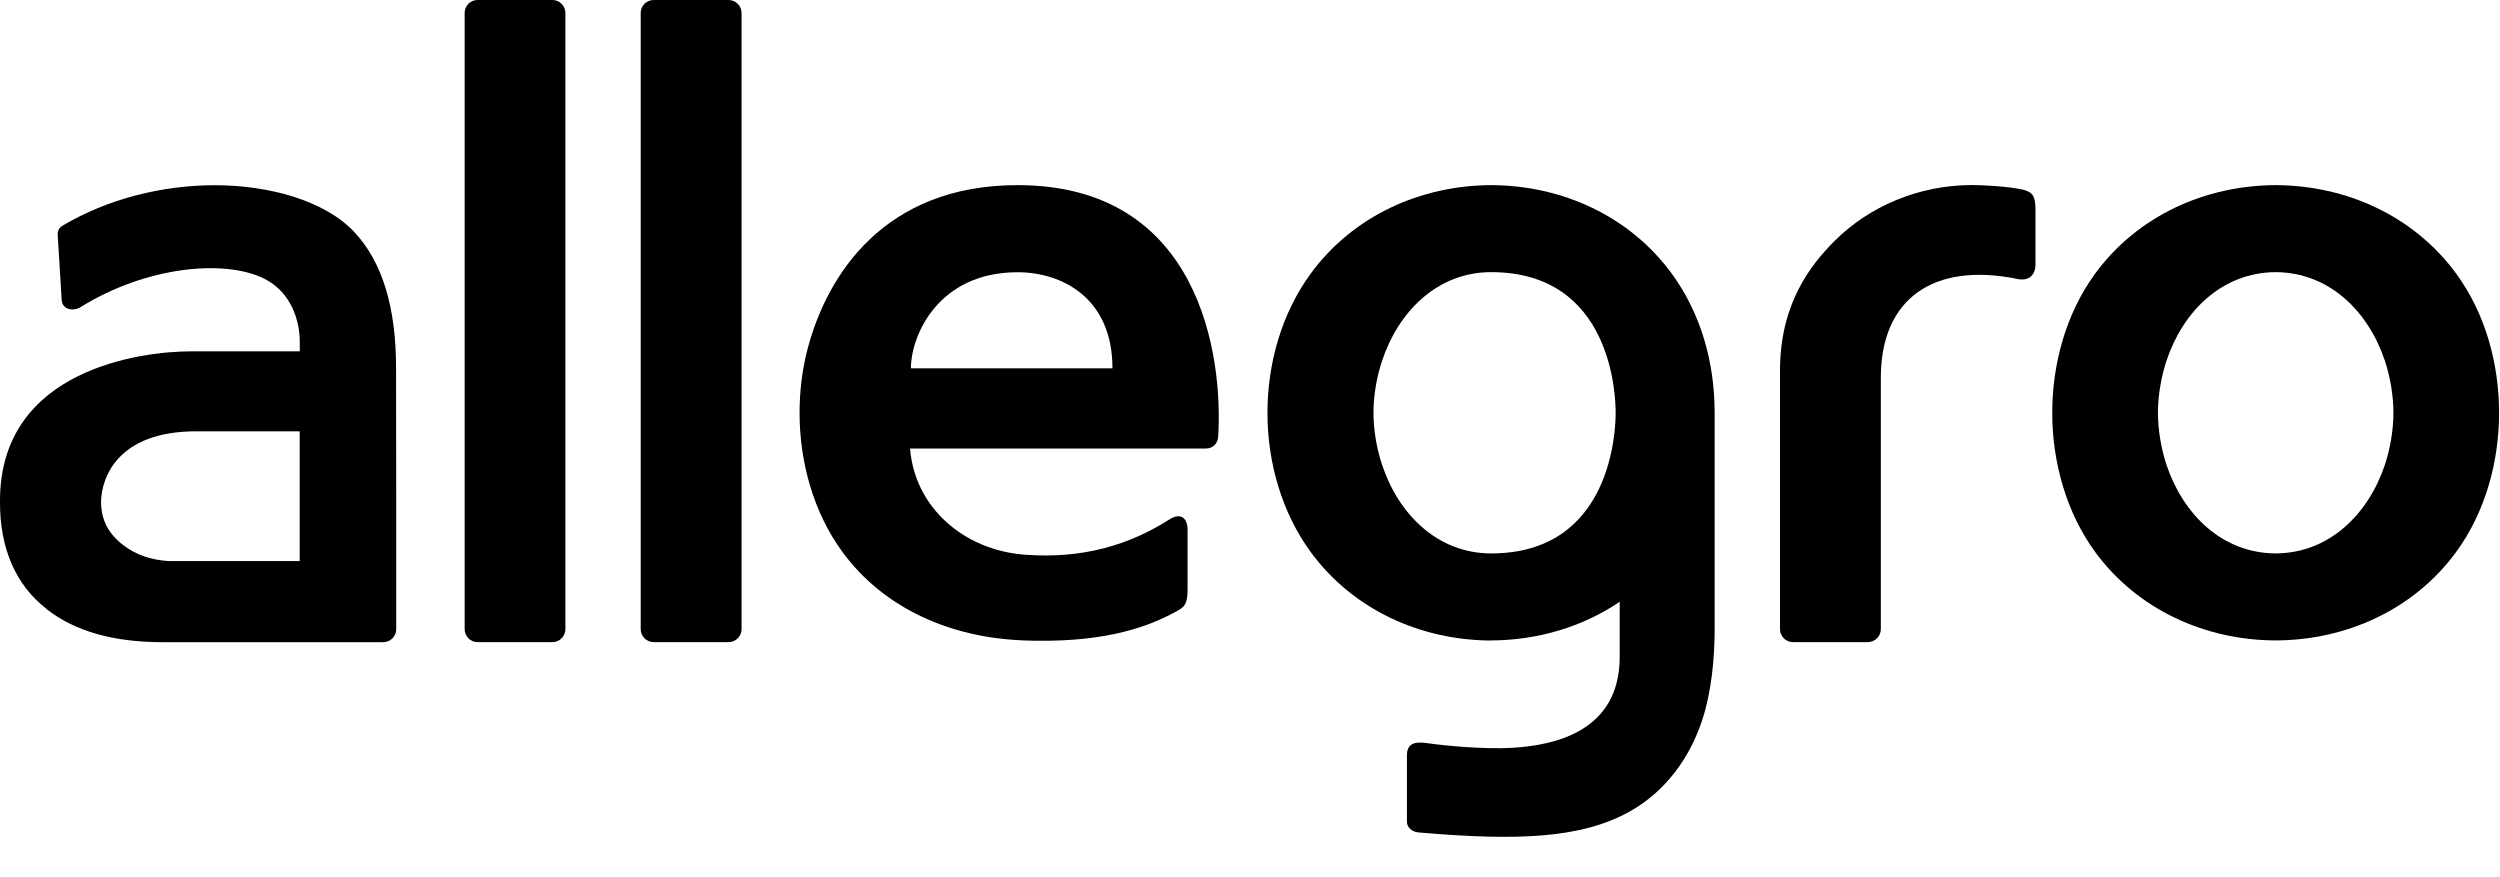<svg width="57" height="20" viewBox="0 0 57 20" fill="none" xmlns="http://www.w3.org/2000/svg">
<path d="M51.885 14.602C53.497 14.596 55.037 13.9 56 12.586C56.665 11.677 56.979 10.529 56.979 9.412C56.979 8.294 56.667 7.146 56 6.237C55.037 4.923 53.497 4.227 51.885 4.221C50.271 4.227 48.735 4.923 47.77 6.237C47.105 7.148 46.791 8.296 46.791 9.412C46.791 10.527 47.107 11.677 47.77 12.586C48.735 13.9 50.271 14.596 51.885 14.602ZM49.398 8.219C49.77 7.104 50.657 6.211 51.885 6.205C53.111 6.211 53.998 7.102 54.373 8.219C54.492 8.575 54.57 9.007 54.57 9.412C54.57 9.816 54.492 10.248 54.373 10.604C53.998 11.719 53.111 12.612 51.885 12.618C50.657 12.612 49.772 11.719 49.398 10.604C49.28 10.248 49.201 9.814 49.201 9.412C49.201 9.009 49.28 8.575 49.398 8.219Z" fill="black"/>
<path d="M14.903 14.64H16.612C16.775 14.64 16.908 14.506 16.908 14.345V0.296C16.908 0.133 16.773 0 16.612 0H14.903C14.739 0 14.608 0.133 14.608 0.296V14.345C14.608 14.506 14.739 14.64 14.903 14.64Z" fill="black"/>
<path d="M10.887 14.64H12.598C12.759 14.64 12.891 14.506 12.891 14.345V0.296C12.891 0.133 12.757 0 12.598 0H10.887C10.724 0 10.594 0.133 10.594 0.296V14.345C10.594 14.506 10.724 14.64 10.887 14.64Z" fill="black"/>
<path d="M40.877 14.64H42.586C42.751 14.64 42.883 14.505 42.883 14.345V8.61C42.883 6.823 44.071 5.964 46.005 6.362C46.238 6.41 46.413 6.288 46.409 6.022V4.824C46.409 4.519 46.379 4.398 46.154 4.332C45.838 4.249 45.155 4.217 44.968 4.219C43.725 4.219 42.608 4.72 41.842 5.48C41.279 6.041 40.584 6.921 40.584 8.457V14.345C40.584 14.505 40.716 14.64 40.877 14.64Z" fill="black"/>
<path d="M33.998 14.602C35.054 14.598 36.079 14.296 36.929 13.721V14.978C36.929 16.682 35.438 16.992 34.485 17.05C33.845 17.088 32.935 17.002 32.525 16.942C32.263 16.904 32.078 16.948 32.078 17.221V18.733C32.075 18.843 32.165 18.964 32.348 18.98C34.561 19.171 36.053 19.129 37.176 18.492C37.974 18.037 38.523 17.29 38.811 16.415C39.02 15.786 39.094 15.012 39.094 14.341V9.412C39.094 8.28 38.792 7.164 38.115 6.237C37.152 4.923 35.614 4.227 34 4.221C32.386 4.227 30.848 4.923 29.885 6.237C28.569 8.037 28.569 10.787 29.885 12.588C30.85 13.902 32.388 14.598 34 14.604M31.514 8.219C31.884 7.104 32.772 6.205 33.998 6.205C36.746 6.205 36.837 9.007 36.837 9.412C36.837 9.816 36.744 12.618 33.998 12.618C32.772 12.618 31.884 11.719 31.514 10.604C31.393 10.248 31.315 9.814 31.315 9.412C31.315 9.009 31.393 8.575 31.514 8.219Z" fill="black"/>
<path d="M23.322 14.602C24.962 14.664 26.06 14.381 26.88 13.906C27.043 13.814 27.077 13.701 27.077 13.404V12.077C27.077 11.806 26.914 11.681 26.661 11.844C25.775 12.409 24.709 12.752 23.352 12.646C21.985 12.539 20.858 11.581 20.749 10.226H27.499C27.648 10.226 27.767 10.115 27.775 9.95C27.887 8.103 27.357 4.221 23.201 4.221C20.164 4.221 18.849 6.262 18.405 7.986C18.287 8.445 18.23 8.937 18.23 9.41C18.23 10.527 18.542 11.675 19.207 12.584C20.17 13.898 21.712 14.54 23.322 14.6M23.2 6.207C24.195 6.207 25.364 6.776 25.364 8.398H20.769C20.769 7.643 21.398 6.207 23.201 6.207" fill="black"/>
<path d="M1.055 13.882C1.709 14.399 2.601 14.642 3.709 14.642H4.513H8.738C8.901 14.642 9.034 14.508 9.034 14.347V11.436L9.03 8.385C9.03 7.028 8.728 5.984 8.077 5.289C7.399 4.565 6.113 4.223 4.903 4.223C3.693 4.223 2.452 4.535 1.421 5.148C1.355 5.188 1.315 5.261 1.315 5.337V5.351L1.407 6.847C1.421 7.05 1.66 7.114 1.843 6.999C3.335 6.073 5.124 5.902 6.029 6.356C6.666 6.678 6.835 7.353 6.835 7.792V8.011H4.344C3.277 8.011 0 8.391 0 11.418V11.468C0 12.501 0.356 13.336 1.059 13.882M4.475 9.834H6.833V12.793H3.858C3.464 12.769 3.118 12.666 2.802 12.423C2.464 12.16 2.308 11.85 2.304 11.446C2.304 11.442 2.304 11.44 2.304 11.436C2.314 10.897 2.676 9.834 4.473 9.834" fill="black"/>
</svg>
